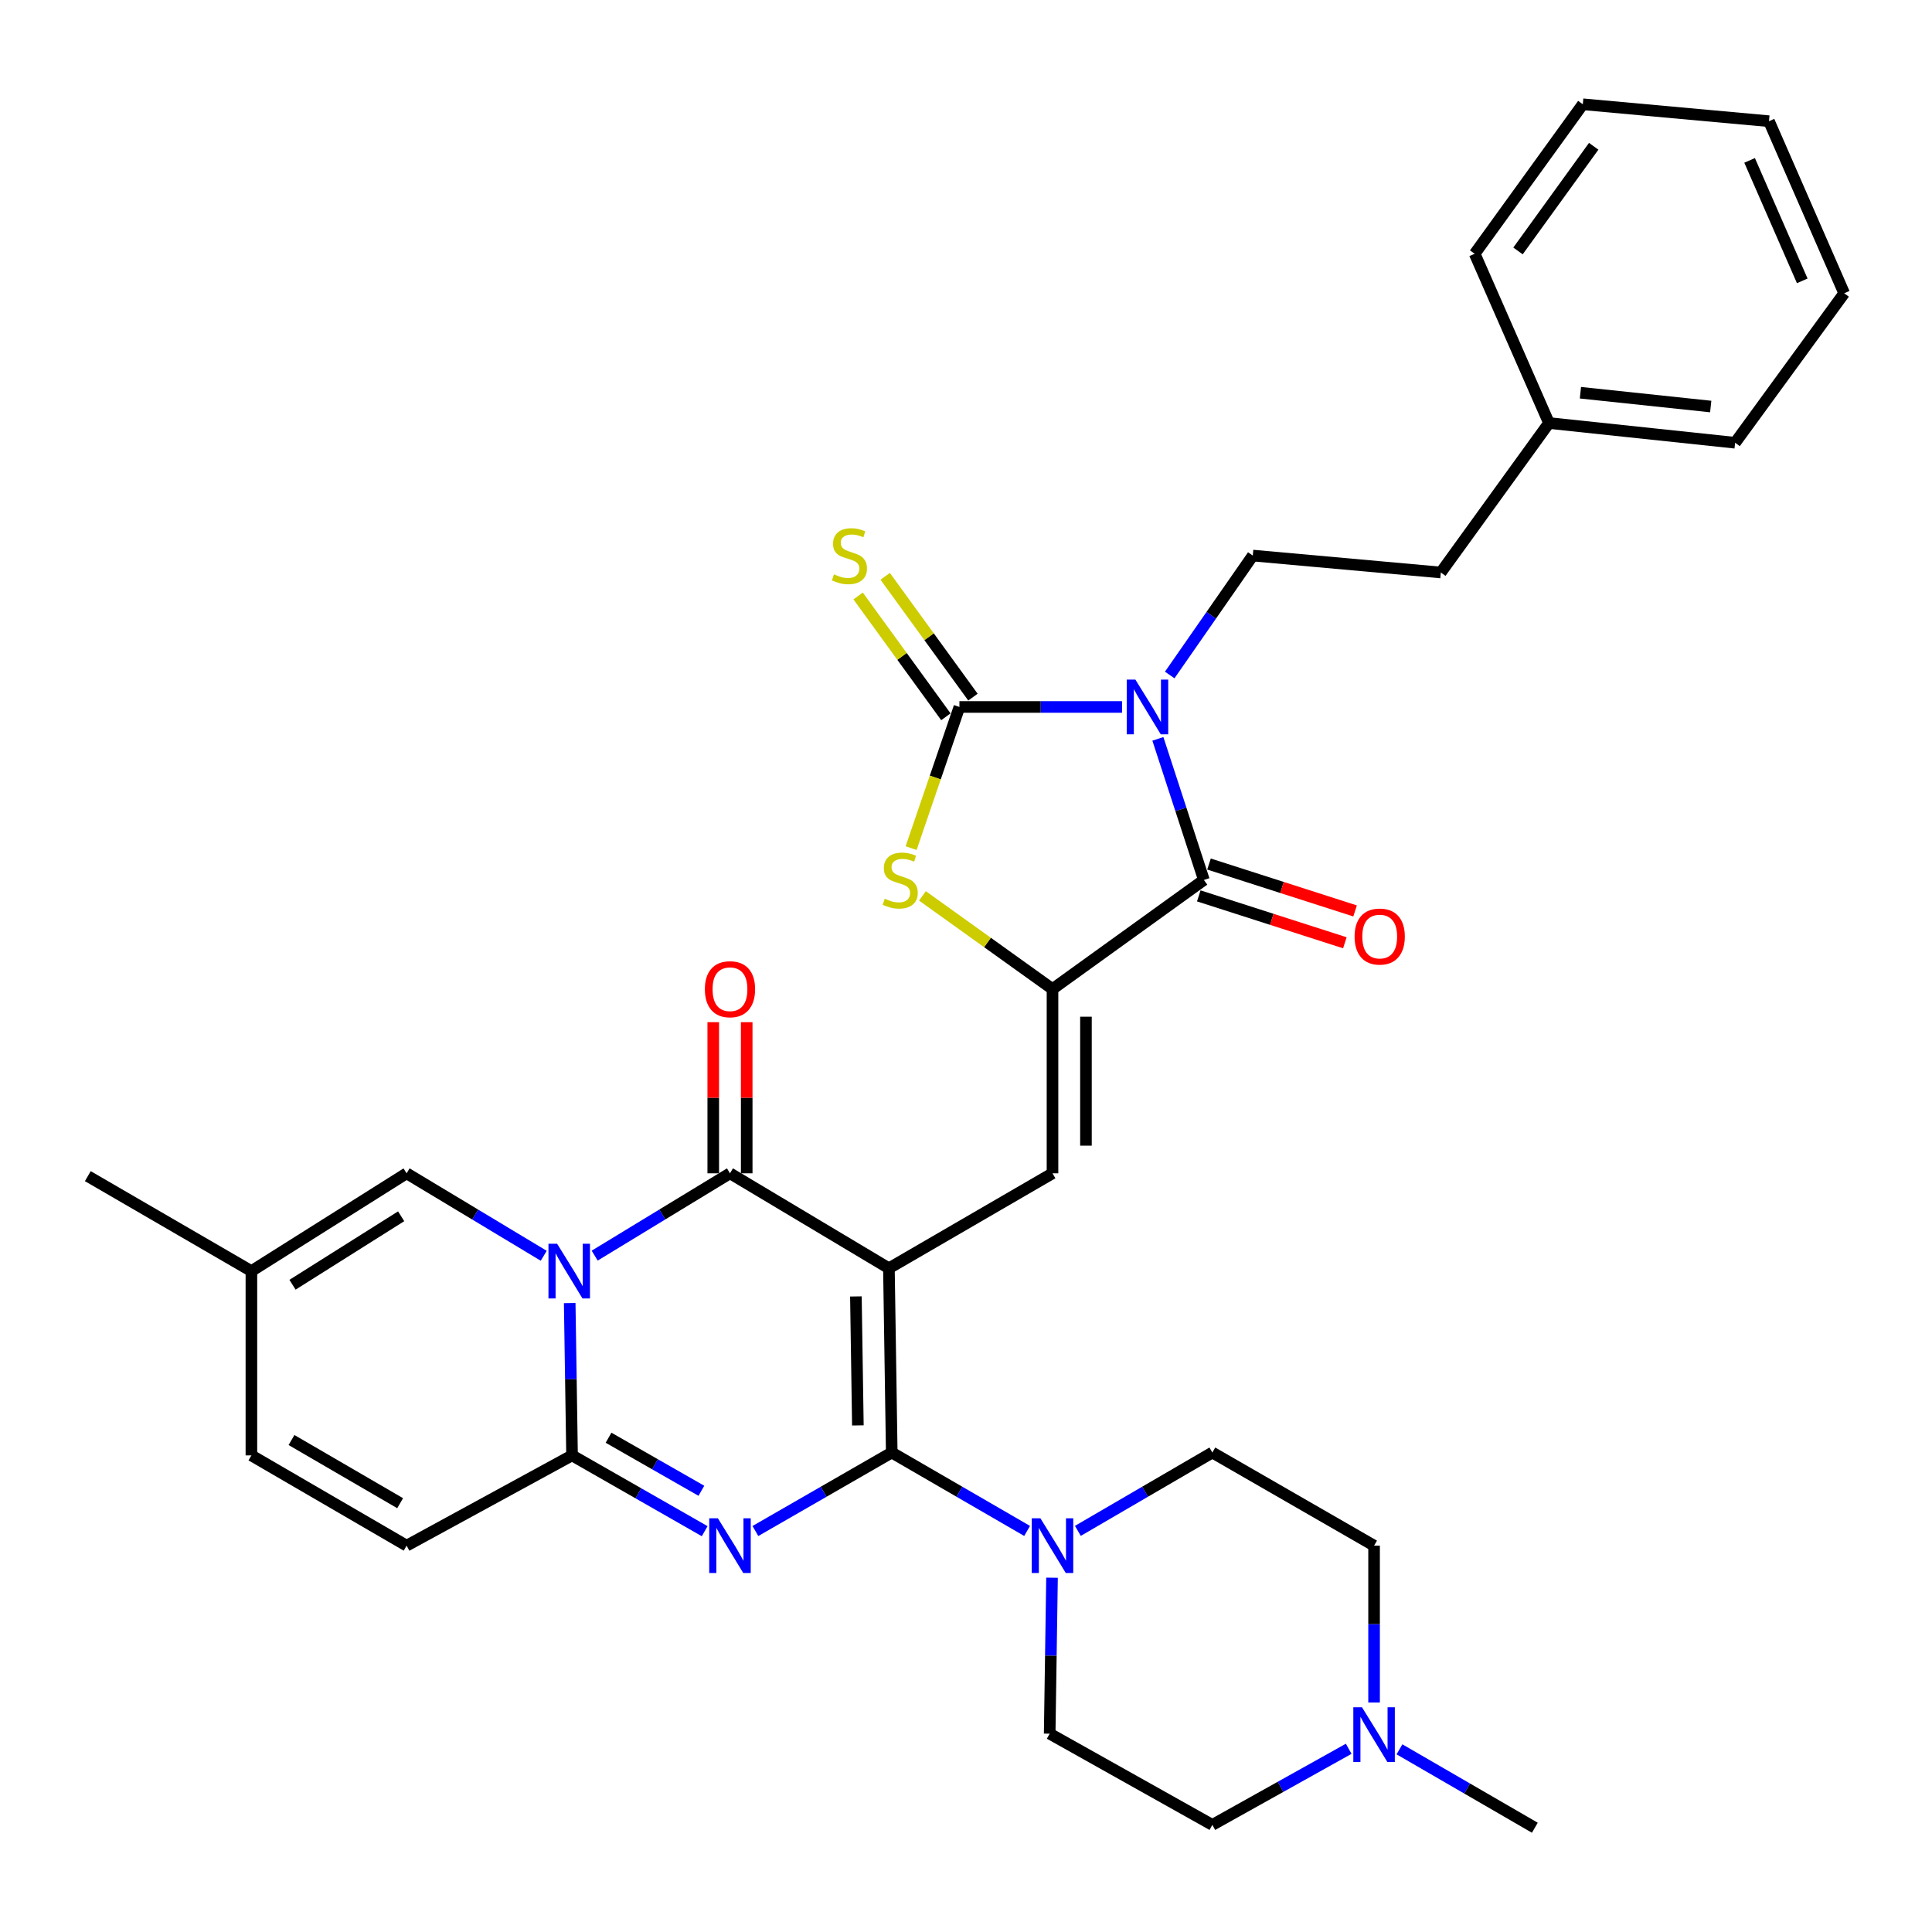 <?xml version='1.0' encoding='iso-8859-1'?>
<svg version='1.1' baseProfile='full'
              xmlns='http://www.w3.org/2000/svg'
                      xmlns:rdkit='http://www.rdkit.org/xml'
                      xmlns:xlink='http://www.w3.org/1999/xlink'
                  xml:space='preserve'
width='1000px' height='1000px' viewBox='0 0 1000 1000'>
<!-- END OF HEADER -->
<rect style='opacity:1.0;fill:#FFFFFF;stroke:none' width='1000' height='1000' x='0' y='0'> </rect>
<path class='bond-0' d='M 460.103,656.462 L 461.565,751.828' style='fill:none;fill-rule:evenodd;stroke:#000000;stroke-width:6px;stroke-linecap:butt;stroke-linejoin:miter;stroke-opacity:1' />
<path class='bond-0' d='M 443.011,671.033 L 444.035,737.789' style='fill:none;fill-rule:evenodd;stroke:#000000;stroke-width:6px;stroke-linecap:butt;stroke-linejoin:miter;stroke-opacity:1' />
<path class='bond-4' d='M 460.103,656.462 L 377.837,607.303' style='fill:none;fill-rule:evenodd;stroke:#000000;stroke-width:6px;stroke-linecap:butt;stroke-linejoin:miter;stroke-opacity:1' />
<path class='bond-9' d='M 460.103,656.462 L 544.774,607.303' style='fill:none;fill-rule:evenodd;stroke:#000000;stroke-width:6px;stroke-linecap:butt;stroke-linejoin:miter;stroke-opacity:1' />
<path class='bond-3' d='M 461.565,751.828 L 426.279,772.141' style='fill:none;fill-rule:evenodd;stroke:#000000;stroke-width:6px;stroke-linecap:butt;stroke-linejoin:miter;stroke-opacity:1' />
<path class='bond-3' d='M 426.279,772.141 L 390.992,792.453' style='fill:none;fill-rule:evenodd;stroke:#0000FF;stroke-width:6px;stroke-linecap:butt;stroke-linejoin:miter;stroke-opacity:1' />
<path class='bond-11' d='M 461.565,751.828 L 496.597,772.121' style='fill:none;fill-rule:evenodd;stroke:#000000;stroke-width:6px;stroke-linecap:butt;stroke-linejoin:miter;stroke-opacity:1' />
<path class='bond-11' d='M 496.597,772.121 L 531.63,792.413' style='fill:none;fill-rule:evenodd;stroke:#0000FF;stroke-width:6px;stroke-linecap:butt;stroke-linejoin:miter;stroke-opacity:1' />
<path class='bond-1' d='M 307.803,649.909 L 342.82,628.606' style='fill:none;fill-rule:evenodd;stroke:#0000FF;stroke-width:6px;stroke-linecap:butt;stroke-linejoin:miter;stroke-opacity:1' />
<path class='bond-1' d='M 342.82,628.606 L 377.837,607.303' style='fill:none;fill-rule:evenodd;stroke:#000000;stroke-width:6px;stroke-linecap:butt;stroke-linejoin:miter;stroke-opacity:1' />
<path class='bond-6' d='M 294.882,674.469 L 295.486,713.889' style='fill:none;fill-rule:evenodd;stroke:#0000FF;stroke-width:6px;stroke-linecap:butt;stroke-linejoin:miter;stroke-opacity:1' />
<path class='bond-6' d='M 295.486,713.889 L 296.09,753.31' style='fill:none;fill-rule:evenodd;stroke:#000000;stroke-width:6px;stroke-linecap:butt;stroke-linejoin:miter;stroke-opacity:1' />
<path class='bond-12' d='M 281.433,649.988 L 245.945,628.645' style='fill:none;fill-rule:evenodd;stroke:#0000FF;stroke-width:6px;stroke-linecap:butt;stroke-linejoin:miter;stroke-opacity:1' />
<path class='bond-12' d='M 245.945,628.645 L 210.458,607.303' style='fill:none;fill-rule:evenodd;stroke:#000000;stroke-width:6px;stroke-linecap:butt;stroke-linejoin:miter;stroke-opacity:1' />
<path class='bond-2' d='M 599.319,382.434 L 611.227,418.951' style='fill:none;fill-rule:evenodd;stroke:#0000FF;stroke-width:6px;stroke-linecap:butt;stroke-linejoin:miter;stroke-opacity:1' />
<path class='bond-2' d='M 611.227,418.951 L 623.135,455.467' style='fill:none;fill-rule:evenodd;stroke:#000000;stroke-width:6px;stroke-linecap:butt;stroke-linejoin:miter;stroke-opacity:1' />
<path class='bond-14' d='M 605.443,349.373 L 626.942,318.466' style='fill:none;fill-rule:evenodd;stroke:#0000FF;stroke-width:6px;stroke-linecap:butt;stroke-linejoin:miter;stroke-opacity:1' />
<path class='bond-14' d='M 626.942,318.466 L 648.44,287.559' style='fill:none;fill-rule:evenodd;stroke:#000000;stroke-width:6px;stroke-linecap:butt;stroke-linejoin:miter;stroke-opacity:1' />
<path class='bond-35' d='M 580.76,365.92 L 538.677,365.92' style='fill:none;fill-rule:evenodd;stroke:#0000FF;stroke-width:6px;stroke-linecap:butt;stroke-linejoin:miter;stroke-opacity:1' />
<path class='bond-35' d='M 538.677,365.92 L 496.595,365.92' style='fill:none;fill-rule:evenodd;stroke:#000000;stroke-width:6px;stroke-linecap:butt;stroke-linejoin:miter;stroke-opacity:1' />
<path class='bond-34' d='M 364.743,792.543 L 330.417,772.926' style='fill:none;fill-rule:evenodd;stroke:#0000FF;stroke-width:6px;stroke-linecap:butt;stroke-linejoin:miter;stroke-opacity:1' />
<path class='bond-34' d='M 330.417,772.926 L 296.09,753.31' style='fill:none;fill-rule:evenodd;stroke:#000000;stroke-width:6px;stroke-linecap:butt;stroke-linejoin:miter;stroke-opacity:1' />
<path class='bond-34' d='M 363.035,771.627 L 339.007,757.895' style='fill:none;fill-rule:evenodd;stroke:#0000FF;stroke-width:6px;stroke-linecap:butt;stroke-linejoin:miter;stroke-opacity:1' />
<path class='bond-34' d='M 339.007,757.895 L 314.979,744.163' style='fill:none;fill-rule:evenodd;stroke:#000000;stroke-width:6px;stroke-linecap:butt;stroke-linejoin:miter;stroke-opacity:1' />
<path class='bond-19' d='M 386.493,607.303 L 386.493,568.192' style='fill:none;fill-rule:evenodd;stroke:#000000;stroke-width:6px;stroke-linecap:butt;stroke-linejoin:miter;stroke-opacity:1' />
<path class='bond-19' d='M 386.493,568.192 L 386.493,529.081' style='fill:none;fill-rule:evenodd;stroke:#FF0000;stroke-width:6px;stroke-linecap:butt;stroke-linejoin:miter;stroke-opacity:1' />
<path class='bond-19' d='M 369.18,607.303 L 369.18,568.192' style='fill:none;fill-rule:evenodd;stroke:#000000;stroke-width:6px;stroke-linecap:butt;stroke-linejoin:miter;stroke-opacity:1' />
<path class='bond-19' d='M 369.18,568.192 L 369.18,529.081' style='fill:none;fill-rule:evenodd;stroke:#FF0000;stroke-width:6px;stroke-linecap:butt;stroke-linejoin:miter;stroke-opacity:1' />
<path class='bond-5' d='M 496.595,365.92 L 484.094,402.45' style='fill:none;fill-rule:evenodd;stroke:#000000;stroke-width:6px;stroke-linecap:butt;stroke-linejoin:miter;stroke-opacity:1' />
<path class='bond-5' d='M 484.094,402.45 L 471.593,438.981' style='fill:none;fill-rule:evenodd;stroke:#CCCC00;stroke-width:6px;stroke-linecap:butt;stroke-linejoin:miter;stroke-opacity:1' />
<path class='bond-15' d='M 503.598,360.832 L 480.884,329.567' style='fill:none;fill-rule:evenodd;stroke:#000000;stroke-width:6px;stroke-linecap:butt;stroke-linejoin:miter;stroke-opacity:1' />
<path class='bond-15' d='M 480.884,329.567 L 458.169,298.301' style='fill:none;fill-rule:evenodd;stroke:#CCCC00;stroke-width:6px;stroke-linecap:butt;stroke-linejoin:miter;stroke-opacity:1' />
<path class='bond-15' d='M 489.592,371.008 L 466.877,339.743' style='fill:none;fill-rule:evenodd;stroke:#000000;stroke-width:6px;stroke-linecap:butt;stroke-linejoin:miter;stroke-opacity:1' />
<path class='bond-15' d='M 466.877,339.743 L 444.162,308.478' style='fill:none;fill-rule:evenodd;stroke:#CCCC00;stroke-width:6px;stroke-linecap:butt;stroke-linejoin:miter;stroke-opacity:1' />
<path class='bond-13' d='M 296.09,753.31 L 210.458,800.026' style='fill:none;fill-rule:evenodd;stroke:#000000;stroke-width:6px;stroke-linecap:butt;stroke-linejoin:miter;stroke-opacity:1' />
<path class='bond-7' d='M 544.774,511.936 L 544.774,607.303' style='fill:none;fill-rule:evenodd;stroke:#000000;stroke-width:6px;stroke-linecap:butt;stroke-linejoin:miter;stroke-opacity:1' />
<path class='bond-7' d='M 562.087,526.241 L 562.087,592.998' style='fill:none;fill-rule:evenodd;stroke:#000000;stroke-width:6px;stroke-linecap:butt;stroke-linejoin:miter;stroke-opacity:1' />
<path class='bond-8' d='M 544.774,511.936 L 623.135,455.467' style='fill:none;fill-rule:evenodd;stroke:#000000;stroke-width:6px;stroke-linecap:butt;stroke-linejoin:miter;stroke-opacity:1' />
<path class='bond-10' d='M 544.774,511.936 L 511.114,487.822' style='fill:none;fill-rule:evenodd;stroke:#000000;stroke-width:6px;stroke-linecap:butt;stroke-linejoin:miter;stroke-opacity:1' />
<path class='bond-10' d='M 511.114,487.822 L 477.455,463.709' style='fill:none;fill-rule:evenodd;stroke:#CCCC00;stroke-width:6px;stroke-linecap:butt;stroke-linejoin:miter;stroke-opacity:1' />
<path class='bond-20' d='M 620.489,463.709 L 658.294,475.845' style='fill:none;fill-rule:evenodd;stroke:#000000;stroke-width:6px;stroke-linecap:butt;stroke-linejoin:miter;stroke-opacity:1' />
<path class='bond-20' d='M 658.294,475.845 L 696.099,487.98' style='fill:none;fill-rule:evenodd;stroke:#FF0000;stroke-width:6px;stroke-linecap:butt;stroke-linejoin:miter;stroke-opacity:1' />
<path class='bond-20' d='M 625.78,447.225 L 663.585,459.36' style='fill:none;fill-rule:evenodd;stroke:#000000;stroke-width:6px;stroke-linecap:butt;stroke-linejoin:miter;stroke-opacity:1' />
<path class='bond-20' d='M 663.585,459.36 L 701.39,471.496' style='fill:none;fill-rule:evenodd;stroke:#FF0000;stroke-width:6px;stroke-linecap:butt;stroke-linejoin:miter;stroke-opacity:1' />
<path class='bond-21' d='M 544.524,816.619 L 543.918,856.982' style='fill:none;fill-rule:evenodd;stroke:#0000FF;stroke-width:6px;stroke-linecap:butt;stroke-linejoin:miter;stroke-opacity:1' />
<path class='bond-21' d='M 543.918,856.982 L 543.312,897.345' style='fill:none;fill-rule:evenodd;stroke:#000000;stroke-width:6px;stroke-linecap:butt;stroke-linejoin:miter;stroke-opacity:1' />
<path class='bond-22' d='M 557.907,792.375 L 592.709,772.102' style='fill:none;fill-rule:evenodd;stroke:#0000FF;stroke-width:6px;stroke-linecap:butt;stroke-linejoin:miter;stroke-opacity:1' />
<path class='bond-22' d='M 592.709,772.102 L 627.511,751.828' style='fill:none;fill-rule:evenodd;stroke:#000000;stroke-width:6px;stroke-linecap:butt;stroke-linejoin:miter;stroke-opacity:1' />
<path class='bond-16' d='M 210.458,607.303 L 130.125,657.924' style='fill:none;fill-rule:evenodd;stroke:#000000;stroke-width:6px;stroke-linecap:butt;stroke-linejoin:miter;stroke-opacity:1' />
<path class='bond-16' d='M 207.638,629.543 L 151.405,664.978' style='fill:none;fill-rule:evenodd;stroke:#000000;stroke-width:6px;stroke-linecap:butt;stroke-linejoin:miter;stroke-opacity:1' />
<path class='bond-37' d='M 210.458,800.026 L 130.125,753.31' style='fill:none;fill-rule:evenodd;stroke:#000000;stroke-width:6px;stroke-linecap:butt;stroke-linejoin:miter;stroke-opacity:1' />
<path class='bond-37' d='M 207.111,778.052 L 150.879,745.351' style='fill:none;fill-rule:evenodd;stroke:#000000;stroke-width:6px;stroke-linecap:butt;stroke-linejoin:miter;stroke-opacity:1' />
<path class='bond-25' d='M 648.44,287.559 L 745.769,296.321' style='fill:none;fill-rule:evenodd;stroke:#000000;stroke-width:6px;stroke-linecap:butt;stroke-linejoin:miter;stroke-opacity:1' />
<path class='bond-18' d='M 130.125,657.924 L 130.125,753.31' style='fill:none;fill-rule:evenodd;stroke:#000000;stroke-width:6px;stroke-linecap:butt;stroke-linejoin:miter;stroke-opacity:1' />
<path class='bond-28' d='M 130.125,657.924 L 45.455,608.774' style='fill:none;fill-rule:evenodd;stroke:#000000;stroke-width:6px;stroke-linecap:butt;stroke-linejoin:miter;stroke-opacity:1' />
<path class='bond-17' d='M 711.22,881.23 L 711.22,840.628' style='fill:none;fill-rule:evenodd;stroke:#0000FF;stroke-width:6px;stroke-linecap:butt;stroke-linejoin:miter;stroke-opacity:1' />
<path class='bond-17' d='M 711.22,840.628 L 711.22,800.026' style='fill:none;fill-rule:evenodd;stroke:#000000;stroke-width:6px;stroke-linecap:butt;stroke-linejoin:miter;stroke-opacity:1' />
<path class='bond-27' d='M 724.364,905.449 L 759.396,925.741' style='fill:none;fill-rule:evenodd;stroke:#0000FF;stroke-width:6px;stroke-linecap:butt;stroke-linejoin:miter;stroke-opacity:1' />
<path class='bond-27' d='M 759.396,925.741 L 794.428,946.033' style='fill:none;fill-rule:evenodd;stroke:#000000;stroke-width:6px;stroke-linecap:butt;stroke-linejoin:miter;stroke-opacity:1' />
<path class='bond-36' d='M 698.083,905.168 L 662.797,924.865' style='fill:none;fill-rule:evenodd;stroke:#0000FF;stroke-width:6px;stroke-linecap:butt;stroke-linejoin:miter;stroke-opacity:1' />
<path class='bond-36' d='M 662.797,924.865 L 627.511,944.562' style='fill:none;fill-rule:evenodd;stroke:#000000;stroke-width:6px;stroke-linecap:butt;stroke-linejoin:miter;stroke-opacity:1' />
<path class='bond-24' d='M 543.312,897.345 L 627.511,944.562' style='fill:none;fill-rule:evenodd;stroke:#000000;stroke-width:6px;stroke-linecap:butt;stroke-linejoin:miter;stroke-opacity:1' />
<path class='bond-23' d='M 627.511,751.828 L 711.22,800.026' style='fill:none;fill-rule:evenodd;stroke:#000000;stroke-width:6px;stroke-linecap:butt;stroke-linejoin:miter;stroke-opacity:1' />
<path class='bond-26' d='M 745.769,296.321 L 801.748,218.961' style='fill:none;fill-rule:evenodd;stroke:#000000;stroke-width:6px;stroke-linecap:butt;stroke-linejoin:miter;stroke-opacity:1' />
<path class='bond-29' d='M 801.748,218.961 L 898.095,229.166' style='fill:none;fill-rule:evenodd;stroke:#000000;stroke-width:6px;stroke-linecap:butt;stroke-linejoin:miter;stroke-opacity:1' />
<path class='bond-29' d='M 818.024,203.275 L 885.467,210.418' style='fill:none;fill-rule:evenodd;stroke:#000000;stroke-width:6px;stroke-linecap:butt;stroke-linejoin:miter;stroke-opacity:1' />
<path class='bond-30' d='M 801.748,218.961 L 763.294,131.347' style='fill:none;fill-rule:evenodd;stroke:#000000;stroke-width:6px;stroke-linecap:butt;stroke-linejoin:miter;stroke-opacity:1' />
<path class='bond-32' d='M 898.095,229.166 L 954.545,151.795' style='fill:none;fill-rule:evenodd;stroke:#000000;stroke-width:6px;stroke-linecap:butt;stroke-linejoin:miter;stroke-opacity:1' />
<path class='bond-31' d='M 763.294,131.347 L 819.263,53.967' style='fill:none;fill-rule:evenodd;stroke:#000000;stroke-width:6px;stroke-linecap:butt;stroke-linejoin:miter;stroke-opacity:1' />
<path class='bond-31' d='M 785.717,129.886 L 824.896,75.72' style='fill:none;fill-rule:evenodd;stroke:#000000;stroke-width:6px;stroke-linecap:butt;stroke-linejoin:miter;stroke-opacity:1' />
<path class='bond-33' d='M 819.263,53.967 L 915.62,62.729' style='fill:none;fill-rule:evenodd;stroke:#000000;stroke-width:6px;stroke-linecap:butt;stroke-linejoin:miter;stroke-opacity:1' />
<path class='bond-38' d='M 954.545,151.795 L 915.62,62.729' style='fill:none;fill-rule:evenodd;stroke:#000000;stroke-width:6px;stroke-linecap:butt;stroke-linejoin:miter;stroke-opacity:1' />
<path class='bond-38' d='M 932.842,145.369 L 905.595,83.022' style='fill:none;fill-rule:evenodd;stroke:#000000;stroke-width:6px;stroke-linecap:butt;stroke-linejoin:miter;stroke-opacity:1' />
<path  class='atom-2' d='M 288.368 643.764
L 297.648 658.764
Q 298.568 660.244, 300.048 662.924
Q 301.528 665.604, 301.608 665.764
L 301.608 643.764
L 305.368 643.764
L 305.368 672.084
L 301.488 672.084
L 291.528 655.684
Q 290.368 653.764, 289.128 651.564
Q 287.928 649.364, 287.568 648.684
L 287.568 672.084
L 283.888 672.084
L 283.888 643.764
L 288.368 643.764
' fill='#0000FF'/>
<path  class='atom-3' d='M 587.673 351.76
L 596.953 366.76
Q 597.873 368.24, 599.353 370.92
Q 600.833 373.6, 600.913 373.76
L 600.913 351.76
L 604.673 351.76
L 604.673 380.08
L 600.793 380.08
L 590.833 363.68
Q 589.673 361.76, 588.433 359.56
Q 587.233 357.36, 586.873 356.68
L 586.873 380.08
L 583.193 380.08
L 583.193 351.76
L 587.673 351.76
' fill='#0000FF'/>
<path  class='atom-4' d='M 371.577 785.866
L 380.857 800.866
Q 381.777 802.346, 383.257 805.026
Q 384.737 807.706, 384.817 807.866
L 384.817 785.866
L 388.577 785.866
L 388.577 814.186
L 384.697 814.186
L 374.737 797.786
Q 373.577 795.866, 372.337 793.666
Q 371.137 791.466, 370.777 790.786
L 370.777 814.186
L 367.097 814.186
L 367.097 785.866
L 371.577 785.866
' fill='#0000FF'/>
<path  class='atom-11' d='M 457.951 465.187
Q 458.271 465.307, 459.591 465.867
Q 460.911 466.427, 462.351 466.787
Q 463.831 467.107, 465.271 467.107
Q 467.951 467.107, 469.511 465.827
Q 471.071 464.507, 471.071 462.227
Q 471.071 460.667, 470.271 459.707
Q 469.511 458.747, 468.311 458.227
Q 467.111 457.707, 465.111 457.107
Q 462.591 456.347, 461.071 455.627
Q 459.591 454.907, 458.511 453.387
Q 457.471 451.867, 457.471 449.307
Q 457.471 445.747, 459.871 443.547
Q 462.311 441.347, 467.111 441.347
Q 470.391 441.347, 474.111 442.907
L 473.191 445.987
Q 469.791 444.587, 467.231 444.587
Q 464.471 444.587, 462.951 445.747
Q 461.431 446.867, 461.471 448.827
Q 461.471 450.347, 462.231 451.267
Q 463.031 452.187, 464.151 452.707
Q 465.311 453.227, 467.231 453.827
Q 469.791 454.627, 471.311 455.427
Q 472.831 456.227, 473.911 457.867
Q 475.031 459.467, 475.031 462.227
Q 475.031 466.147, 472.391 468.267
Q 469.791 470.347, 465.431 470.347
Q 462.911 470.347, 460.991 469.787
Q 459.111 469.267, 456.871 468.347
L 457.951 465.187
' fill='#CCCC00'/>
<path  class='atom-12' d='M 538.514 785.866
L 547.794 800.866
Q 548.714 802.346, 550.194 805.026
Q 551.674 807.706, 551.754 807.866
L 551.754 785.866
L 555.514 785.866
L 555.514 814.186
L 551.634 814.186
L 541.674 797.786
Q 540.514 795.866, 539.274 793.666
Q 538.074 791.466, 537.714 790.786
L 537.714 814.186
L 534.034 814.186
L 534.034 785.866
L 538.514 785.866
' fill='#0000FF'/>
<path  class='atom-16' d='M 431.664 297.279
Q 431.984 297.399, 433.304 297.959
Q 434.624 298.519, 436.064 298.879
Q 437.544 299.199, 438.984 299.199
Q 441.664 299.199, 443.224 297.919
Q 444.784 296.599, 444.784 294.319
Q 444.784 292.759, 443.984 291.799
Q 443.224 290.839, 442.024 290.319
Q 440.824 289.799, 438.824 289.199
Q 436.304 288.439, 434.784 287.719
Q 433.304 286.999, 432.224 285.479
Q 431.184 283.959, 431.184 281.399
Q 431.184 277.839, 433.584 275.639
Q 436.024 273.439, 440.824 273.439
Q 444.104 273.439, 447.824 274.999
L 446.904 278.079
Q 443.504 276.679, 440.944 276.679
Q 438.184 276.679, 436.664 277.839
Q 435.144 278.959, 435.184 280.919
Q 435.184 282.439, 435.944 283.359
Q 436.744 284.279, 437.864 284.799
Q 439.024 285.319, 440.944 285.919
Q 443.504 286.719, 445.024 287.519
Q 446.544 288.319, 447.624 289.959
Q 448.744 291.559, 448.744 294.319
Q 448.744 298.239, 446.104 300.359
Q 443.504 302.439, 439.144 302.439
Q 436.624 302.439, 434.704 301.879
Q 432.824 301.359, 430.584 300.439
L 431.664 297.279
' fill='#CCCC00'/>
<path  class='atom-18' d='M 704.96 883.675
L 714.24 898.675
Q 715.16 900.155, 716.64 902.835
Q 718.12 905.515, 718.2 905.675
L 718.2 883.675
L 721.96 883.675
L 721.96 911.995
L 718.08 911.995
L 708.12 895.595
Q 706.96 893.675, 705.72 891.475
Q 704.52 889.275, 704.16 888.595
L 704.16 911.995
L 700.48 911.995
L 700.48 883.675
L 704.96 883.675
' fill='#0000FF'/>
<path  class='atom-20' d='M 364.837 512.016
Q 364.837 505.216, 368.197 501.416
Q 371.557 497.616, 377.837 497.616
Q 384.117 497.616, 387.477 501.416
Q 390.837 505.216, 390.837 512.016
Q 390.837 518.896, 387.437 522.816
Q 384.037 526.696, 377.837 526.696
Q 371.597 526.696, 368.197 522.816
Q 364.837 518.936, 364.837 512.016
M 377.837 523.496
Q 382.157 523.496, 384.477 520.616
Q 386.837 517.696, 386.837 512.016
Q 386.837 506.456, 384.477 503.656
Q 382.157 500.816, 377.837 500.816
Q 373.517 500.816, 371.157 503.616
Q 368.837 506.416, 368.837 512.016
Q 368.837 517.736, 371.157 520.616
Q 373.517 523.496, 377.837 523.496
' fill='#FF0000'/>
<path  class='atom-21' d='M 701.134 484.758
Q 701.134 477.958, 704.494 474.158
Q 707.854 470.358, 714.134 470.358
Q 720.414 470.358, 723.774 474.158
Q 727.134 477.958, 727.134 484.758
Q 727.134 491.638, 723.734 495.558
Q 720.334 499.438, 714.134 499.438
Q 707.894 499.438, 704.494 495.558
Q 701.134 491.678, 701.134 484.758
M 714.134 496.238
Q 718.454 496.238, 720.774 493.358
Q 723.134 490.438, 723.134 484.758
Q 723.134 479.198, 720.774 476.398
Q 718.454 473.558, 714.134 473.558
Q 709.814 473.558, 707.454 476.358
Q 705.134 479.158, 705.134 484.758
Q 705.134 490.478, 707.454 493.358
Q 709.814 496.238, 714.134 496.238
' fill='#FF0000'/>
</svg>
